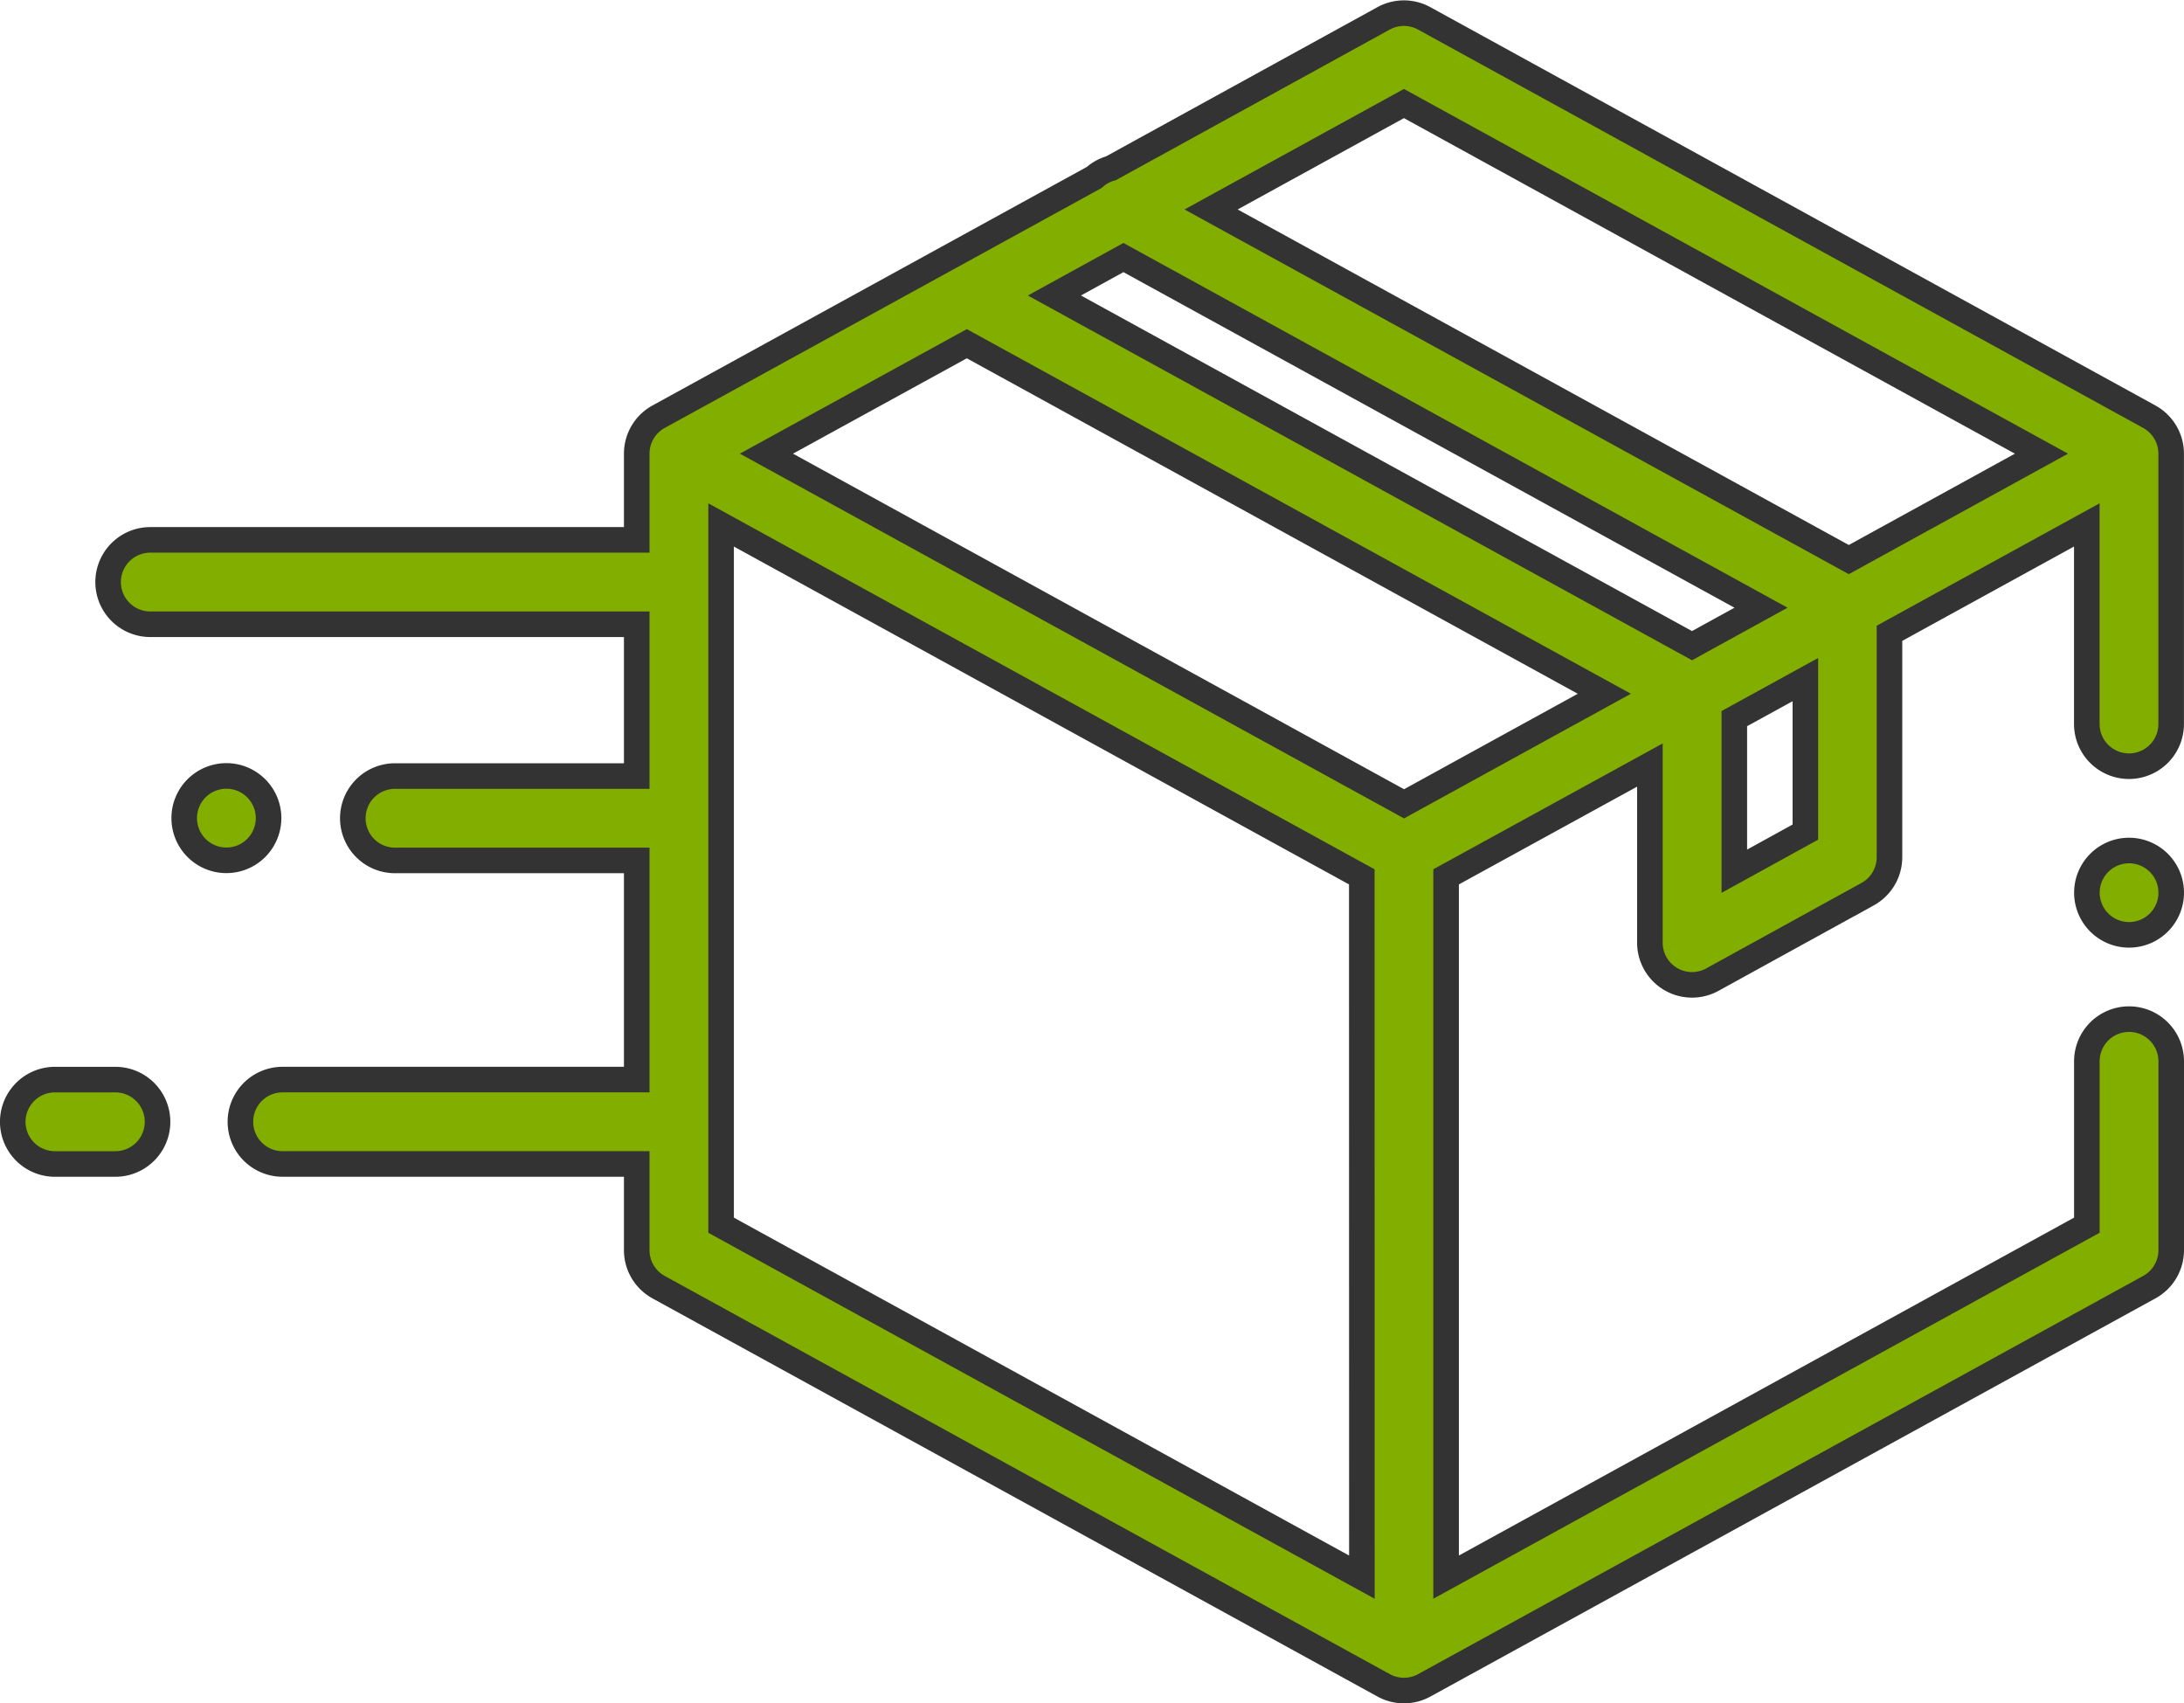 <svg xmlns="http://www.w3.org/2000/svg" width="85.425" height="66.61" viewBox="0 0 85.425 66.61">
  <g id="delivery" transform="translate(0.5 0.518)">
    <path id="路径_14805" data-name="路径 14805" d="M102.464,15.778,74.1.2a1.65,1.65,0,0,0-1.587,0L61.851,6.061a1.653,1.653,0,0,0-.656.36l-17.04,9.357a1.649,1.649,0,0,0-.855,1.445v3.371H24.274a1.649,1.649,0,0,0,0,3.3H43.3v5.936H33.845a1.649,1.649,0,1,0,0,3.3H43.3V41.7H29.448a1.649,1.649,0,0,0,0,3.3H43.3v3.372a1.649,1.649,0,0,0,.855,1.445L72.516,65.389a1.649,1.649,0,0,0,1.587,0l28.362-15.573a1.649,1.649,0,0,0,.855-1.445V40.986a1.649,1.649,0,1,0-3.3,0v6.408L74.958,61.157V33.772L82.929,29.4v6.946a1.649,1.649,0,0,0,2.444,1.445l6.078-3.345A1.649,1.649,0,0,0,92.3,33V24.248l7.718-4.238v7.785a1.649,1.649,0,1,0,3.3,0V17.223a1.649,1.649,0,0,0-.855-1.445Zm-30.8,45.38L46.6,47.395V20.01L71.66,33.772Zm1.649-30.242L48.374,17.223l7.837-4.3L81.147,26.612Zm11.264-6.185L59.637,11.038l2.7-1.484L87.276,23.247Zm4.433,7.291-2.779,1.53V27.585l2.779-1.527Zm1.7-10.657L65.766,7.673l7.543-4.142L98.245,17.223Zm0,0" transform="translate(-18.895 0)" fill="#82ae00" stroke="#333" stroke-width="1"/>
    <path id="路径_14806" data-name="路径 14806" d="M493.649,198.563a1.649,1.649,0,1,0,1.166.483A1.654,1.654,0,0,0,493.649,198.563Zm0,0" transform="translate(-410.873 -165.821)" fill="#82ae00" stroke="#333" stroke-width="1"/>
    <path id="路径_14807" data-name="路径 14807" d="M4.012,252.891H1.649a1.649,1.649,0,1,0,0,3.3H4.012a1.649,1.649,0,1,0,0-3.3Zm0,0" transform="translate(0 -211.19)" fill="#82ae00" stroke="#333" stroke-width="1"/>
    <path id="路径_14808" data-name="路径 14808" d="M43.97,182.54a1.65,1.65,0,1,0-.484,1.166A1.658,1.658,0,0,0,43.97,182.54Zm0,0" transform="translate(-33.965 -151.063)" fill="#82ae00" stroke="#333" stroke-width="1"/>
  </g>
</svg>

